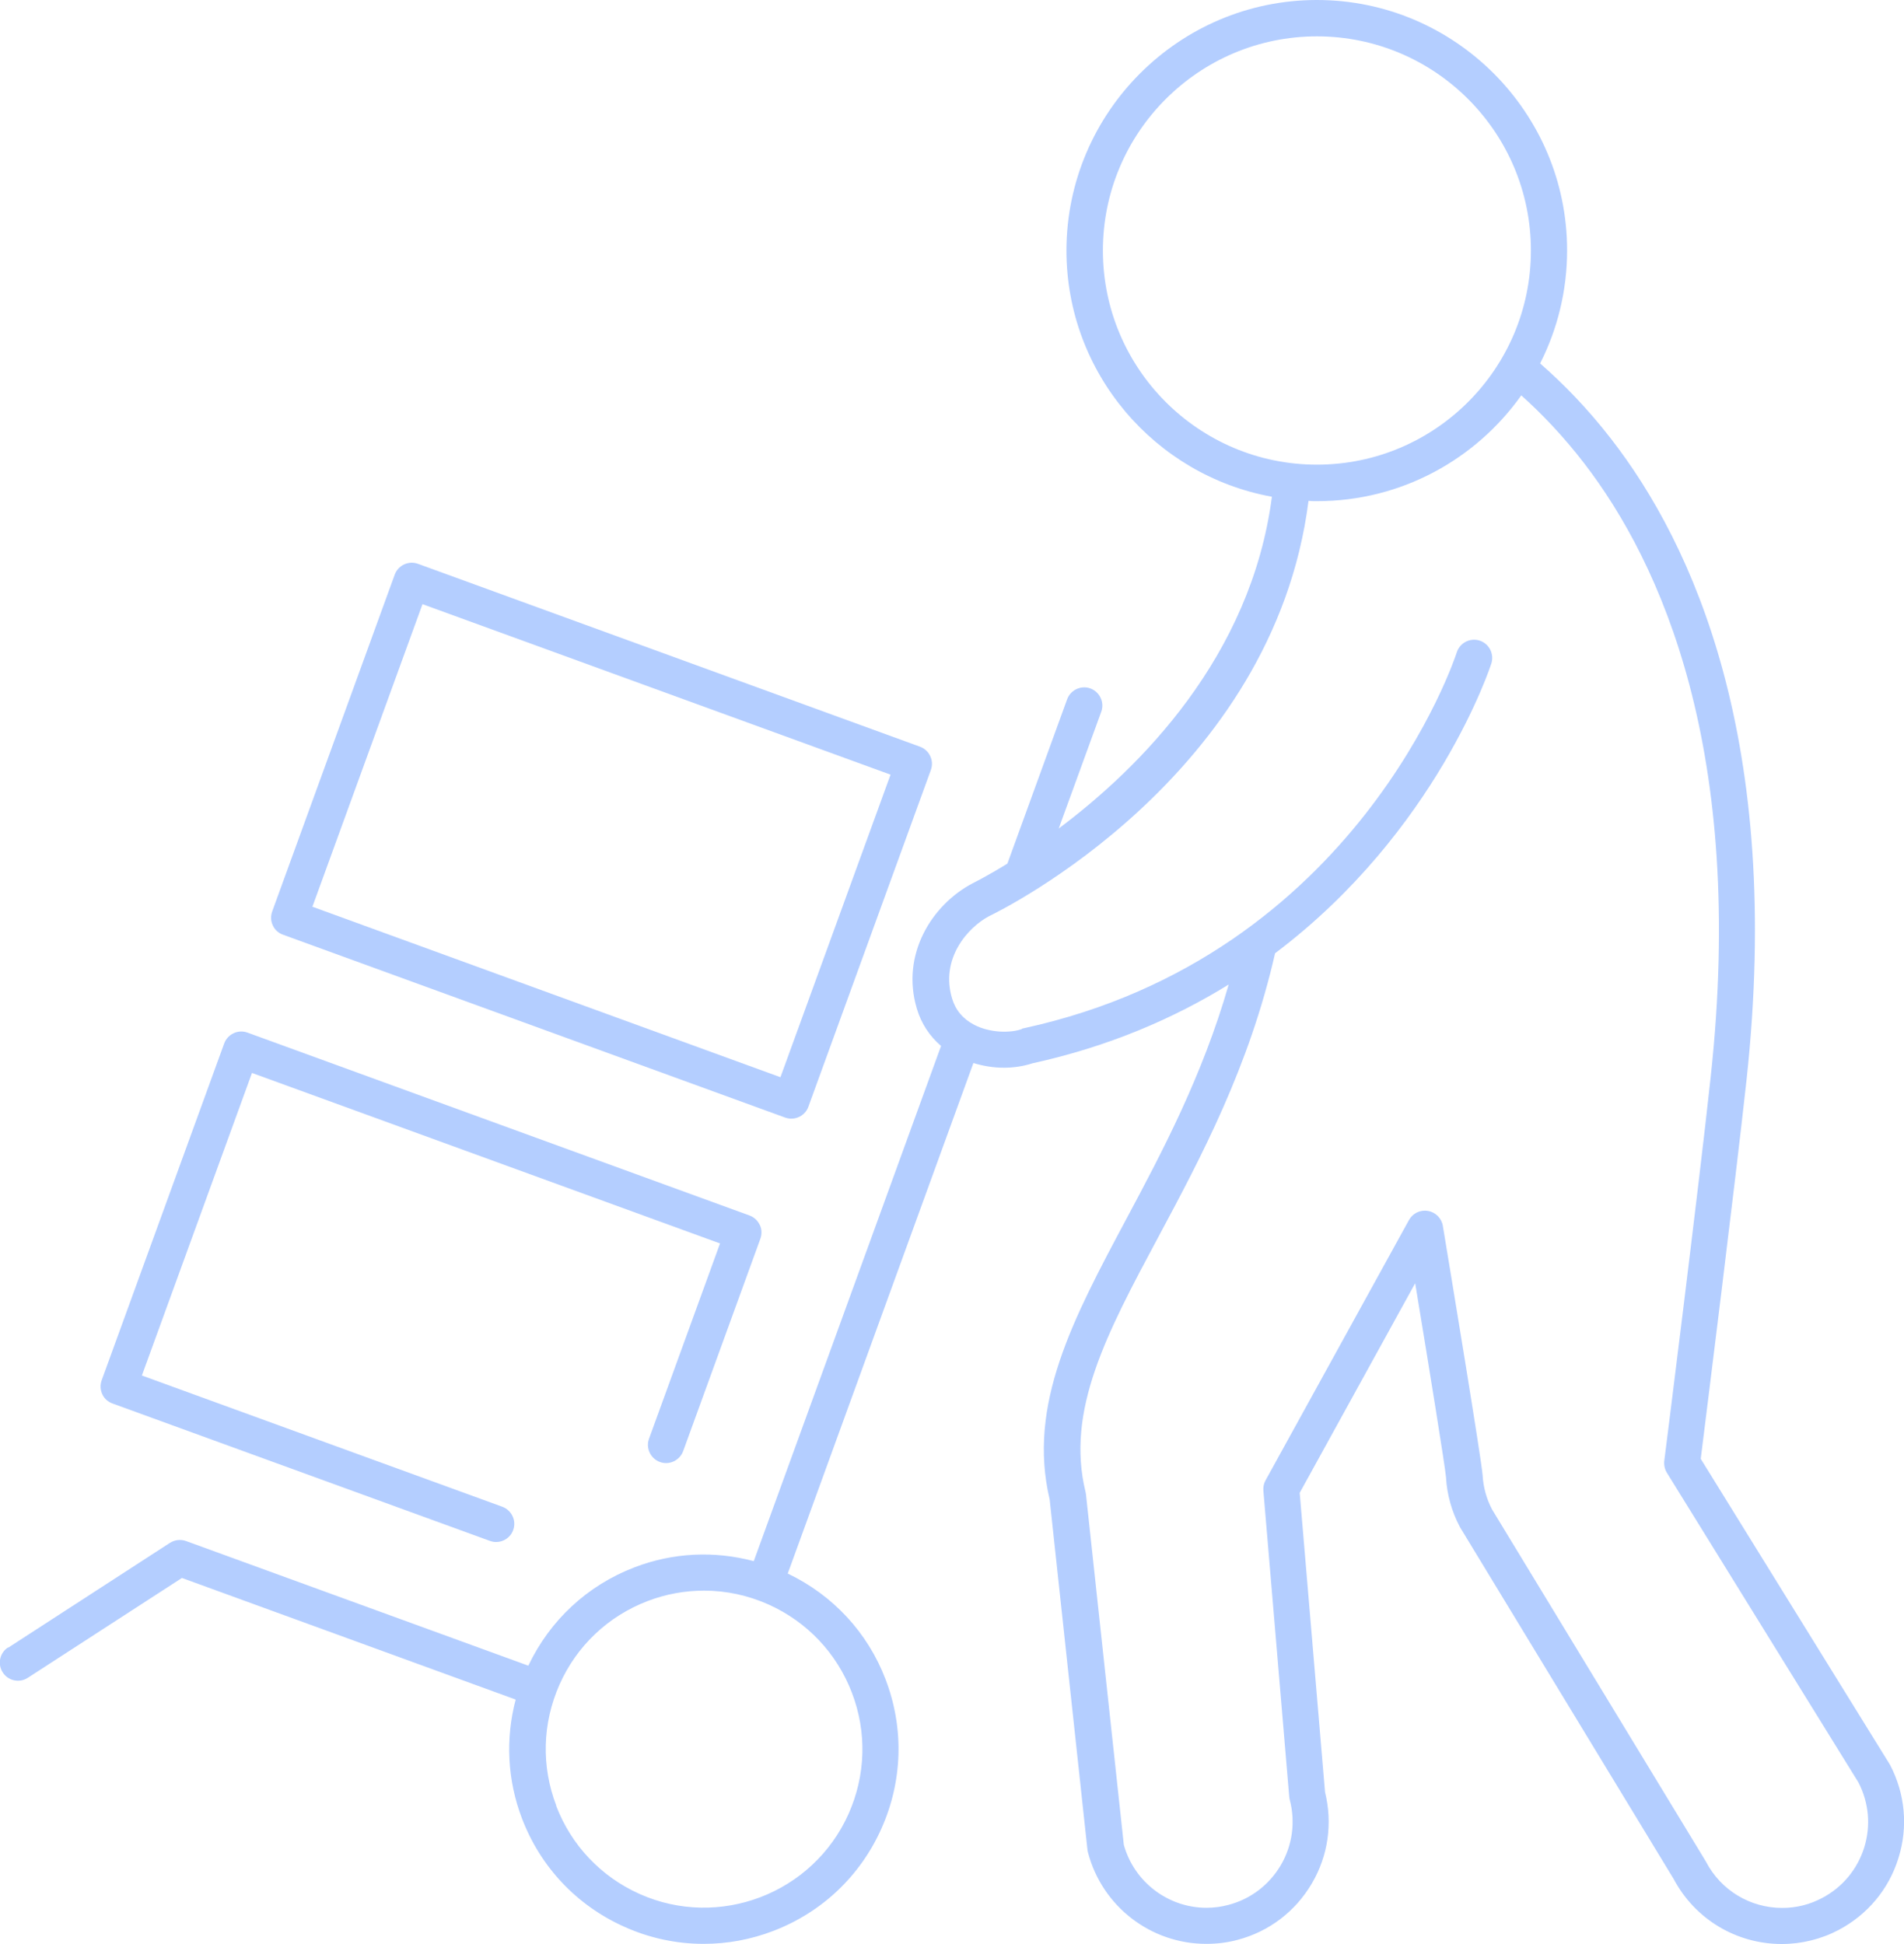 <svg width="282" height="288" viewBox="0 0 282 288" fill="none" xmlns="http://www.w3.org/2000/svg">
<g clip-path="url(#clip0_41_103)">
<path d="M1.223 244.077L25.174 228.552C25.887 228.103 26.763 228.001 27.558 228.286L78.251 246.749C81.451 240.017 86.995 234.856 93.966 232.183C99.694 229.98 105.829 229.715 111.639 231.265L139.38 154.945C137.688 153.497 136.445 151.62 135.792 149.416C133.387 141.338 138.075 133.993 144.048 130.852C144.129 130.811 146.127 129.832 149.205 127.934L158.051 103.596C158.56 102.209 160.109 101.474 161.496 101.984C162.882 102.494 163.615 104.045 163.106 105.432L156.807 122.732C168.793 113.756 185.283 97.353 188.381 73.586C171.096 70.444 157.949 55.286 157.949 37.089C157.99 16.647 174.622 0 195.046 0C215.47 0 232.103 16.647 232.103 37.089C232.103 43.107 230.655 48.799 228.107 53.838C231.511 56.817 235.099 60.468 238.605 64.997C250.753 80.645 264.104 109.839 258.682 159.943C257.051 174.918 252.669 209.905 251.895 216.107L279.819 261.254C279.819 261.254 279.881 261.356 279.921 261.418C282.163 265.702 282.632 270.598 281.185 275.229C279.758 279.86 276.599 283.634 272.318 285.899C269.73 287.266 266.815 287.98 263.9 287.98C257.174 287.98 251.059 284.307 247.899 278.371L216.285 226.308C216.285 226.308 216.224 226.206 216.204 226.165C215.001 223.88 214.308 221.391 214.165 218.82C214.064 217.454 211.679 202.643 209.6 190.096L192.498 221.146L196.249 265.477C197.39 270.088 196.718 274.882 194.312 278.983C191.866 283.165 187.953 286.144 183.285 287.368C181.777 287.776 180.228 287.959 178.658 287.959C170.444 287.959 163.248 282.41 161.149 274.454C161.108 274.331 161.088 274.189 161.067 274.066L155.462 222.105C152.14 208.069 158.948 195.339 166.816 180.589C172.136 170.633 178.087 159.393 181.981 145.846C173.888 150.845 164.268 155.027 152.914 157.516C151.61 157.944 150.163 158.168 148.675 158.168C147.166 158.168 145.637 157.924 144.17 157.475L116.673 233.101C123.359 236.304 128.516 241.833 131.166 248.789C133.917 255.991 133.693 263.825 130.554 270.863C127.415 277.902 121.728 283.287 114.533 286.042C111.19 287.327 107.705 287.959 104.219 287.959C100.224 287.959 96.229 287.123 92.478 285.43C85.446 282.288 80.065 276.596 77.313 269.394C75.132 263.682 74.847 257.562 76.376 251.768L26.947 233.754L4.118 248.545C2.874 249.361 1.203 248.993 0.408 247.749C-0.407 246.505 -0.04 244.832 1.203 244.036L1.223 244.077ZM195.046 5.386C177.578 5.386 163.35 19.605 163.35 37.109C163.35 54.613 177.557 68.833 195.046 68.833C212.535 68.833 226.742 54.613 226.742 37.109C226.742 19.605 212.535 5.386 195.046 5.386ZM151.345 152.395C151.447 152.354 151.549 152.334 151.671 152.313C201.039 141.562 215.572 97.251 215.755 96.66C216.204 95.232 217.712 94.456 219.119 94.885C220.545 95.334 221.32 96.843 220.892 98.251C220.79 98.598 212.82 123.16 188.85 141.215C185.018 158.046 177.884 171.429 171.606 183.16C163.901 197.542 157.827 208.926 160.782 221.024C160.803 221.146 160.823 221.248 160.843 221.371L166.449 273.291C167.977 278.779 172.992 282.614 178.699 282.614C179.8 282.614 180.88 282.471 181.94 282.186C185.221 281.329 187.973 279.228 189.706 276.29C191.418 273.352 191.887 269.925 191.031 266.64C190.99 266.497 190.969 266.334 190.949 266.191L187.117 220.82C187.076 220.289 187.178 219.759 187.443 219.29L208.682 180.732C209.233 179.732 210.354 179.181 211.495 179.385C212.616 179.569 213.513 180.467 213.697 181.589C214.655 187.362 219.445 216.332 219.587 218.514C219.689 220.31 220.158 222.023 220.994 223.615L252.608 275.678C252.608 275.678 252.669 275.78 252.689 275.821C254.891 280.023 259.212 282.635 263.961 282.635C266.04 282.635 268.018 282.145 269.872 281.166C272.889 279.574 275.09 276.922 276.11 273.679C277.108 270.455 276.803 267.048 275.254 264.049L246.88 218.168C246.554 217.637 246.432 217.025 246.493 216.413C246.554 216.005 251.63 175.754 253.382 159.413C258.58 111.308 246.065 83.501 234.63 68.629C231.532 64.61 228.352 61.284 225.315 58.571C218.589 68.037 207.561 74.239 195.087 74.239C194.659 74.239 194.231 74.239 193.803 74.198C188.605 115.061 148.185 134.911 146.514 135.707C143.334 137.38 139.237 142.011 141.011 147.907C141.52 149.641 142.641 150.967 144.313 151.824C146.657 153.027 149.653 153.048 151.365 152.436L151.345 152.395ZM82.368 267.497C84.611 273.352 88.993 277.983 94.7 280.554C106.502 285.838 120.403 280.513 125.682 268.701C128.23 262.968 128.414 256.603 126.172 250.748C123.93 244.893 119.547 240.262 113.84 237.691C110.782 236.324 107.542 235.631 104.28 235.631C101.447 235.631 98.614 236.141 95.903 237.181C90.053 239.425 85.426 243.812 82.878 249.524C80.33 255.257 80.147 261.622 82.389 267.477L82.368 267.497Z" fill="#4485FF" fill-opacity="0.4"/>
<path d="M119.73 163.942C119.343 165.044 118.303 165.717 117.203 165.717C116.897 165.717 116.591 165.656 116.285 165.554L41.908 138.461C41.235 138.217 40.685 137.727 40.399 137.074C40.093 136.421 40.073 135.687 40.318 135.014L58.459 85.133C58.968 83.746 60.497 83.012 61.903 83.522L136.261 110.614C137.647 111.124 138.381 112.675 137.871 114.062L119.73 163.942ZM62.576 89.499L46.27 134.32L115.592 159.576L131.899 114.755L62.576 89.499Z" fill="#4485FF" fill-opacity="0.4"/>
<path d="M112.535 181.446C112.841 182.099 112.861 182.833 112.617 183.506L101.182 214.964C100.672 216.352 99.123 217.086 97.737 216.576C96.351 216.066 95.617 214.516 96.127 213.128L106.644 184.2L37.321 158.943L21.015 203.764L74.398 223.206C75.784 223.716 76.518 225.267 76.008 226.654C75.621 227.756 74.582 228.429 73.481 228.429C73.175 228.429 72.87 228.368 72.564 228.266L16.653 207.906C15.98 207.661 15.43 207.171 15.145 206.518C14.839 205.866 14.819 205.131 15.063 204.458L33.204 154.578C33.714 153.19 35.263 152.456 36.649 152.966L111.006 180.058C111.679 180.303 112.229 180.813 112.515 181.446H112.535Z" fill="#4485FF" fill-opacity="0.4"/>
</g>
<defs>
<clipPath id="clip0_41_103">
<rect width="282" height="288" fill="white" transform="matrix(-1 0 0 1 282 0)"/>
</clipPath>
</defs>
</svg>
